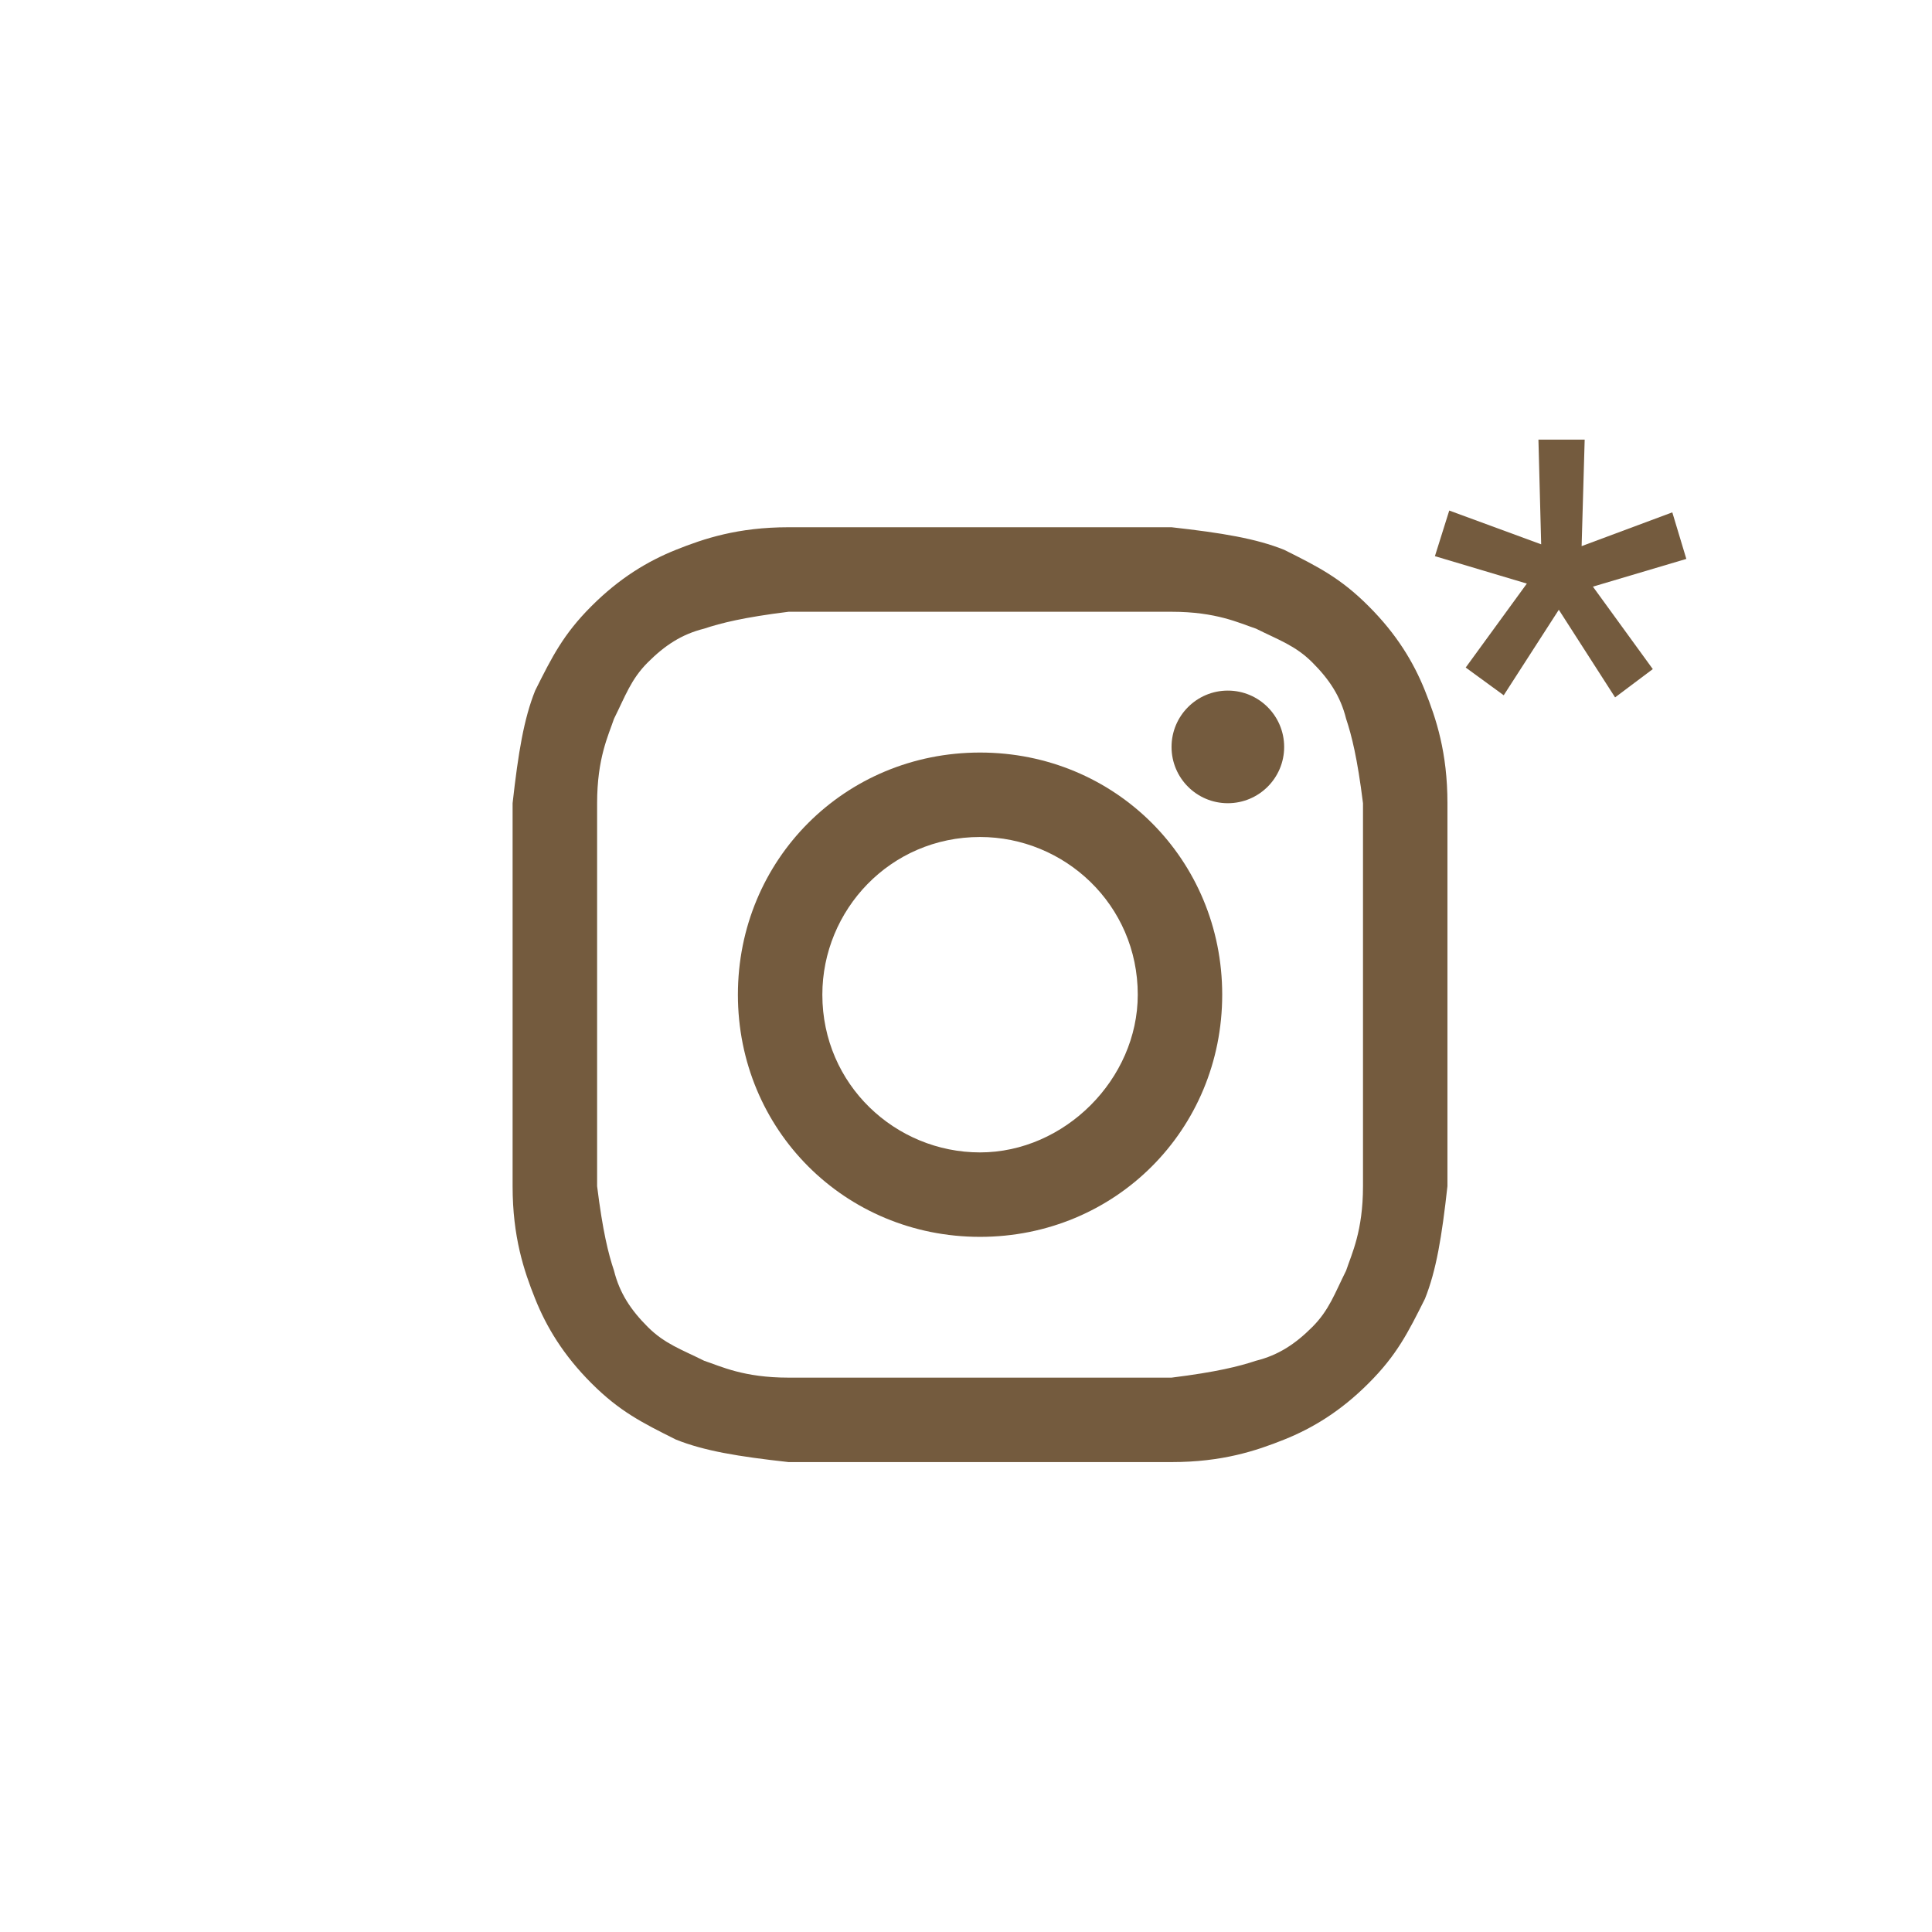 <?xml version="1.0" encoding="UTF-8"?> <svg xmlns="http://www.w3.org/2000/svg" width="31" height="31" viewBox="0 0 31 31" fill="none"><path d="M15.725 9.816C17.713 9.816 17.984 9.816 18.798 9.816C19.52 9.816 19.882 9.997 20.153 10.087C20.515 10.268 20.786 10.358 21.057 10.629C21.328 10.9 21.509 11.171 21.599 11.533C21.689 11.804 21.78 12.165 21.87 12.888C21.87 13.701 21.87 13.882 21.87 15.96C21.87 18.039 21.87 18.22 21.87 19.033C21.87 19.756 21.689 20.117 21.599 20.388C21.418 20.75 21.328 21.021 21.057 21.292C20.786 21.563 20.515 21.744 20.153 21.834C19.882 21.924 19.52 22.015 18.798 22.105C17.984 22.105 17.804 22.105 15.725 22.105C13.647 22.105 13.466 22.105 12.653 22.105C11.93 22.105 11.569 21.924 11.298 21.834C10.936 21.653 10.665 21.563 10.394 21.292C10.123 21.021 9.942 20.75 9.852 20.388C9.761 20.117 9.671 19.756 9.581 19.033C9.581 18.22 9.581 18.039 9.581 15.96C9.581 13.882 9.581 13.701 9.581 12.888C9.581 12.165 9.761 11.804 9.852 11.533C10.033 11.171 10.123 10.9 10.394 10.629C10.665 10.358 10.936 10.177 11.298 10.087C11.569 9.997 11.93 9.906 12.653 9.816C13.466 9.816 13.737 9.816 15.725 9.816ZM15.725 8.46C13.647 8.46 13.466 8.46 12.653 8.46C11.84 8.46 11.298 8.641 10.846 8.822C10.394 9.003 9.942 9.274 9.49 9.726C9.039 10.177 8.858 10.539 8.587 11.081C8.406 11.533 8.316 12.075 8.225 12.888C8.225 13.701 8.225 13.973 8.225 15.96C8.225 18.039 8.225 18.22 8.225 19.033C8.225 19.846 8.406 20.388 8.587 20.84C8.768 21.292 9.039 21.744 9.49 22.195C9.942 22.647 10.304 22.828 10.846 23.099C11.298 23.28 11.84 23.37 12.653 23.46C13.466 23.46 13.737 23.46 15.725 23.46C17.713 23.46 17.984 23.46 18.798 23.46C19.611 23.46 20.153 23.28 20.605 23.099C21.057 22.918 21.509 22.647 21.96 22.195C22.412 21.744 22.593 21.382 22.864 20.84C23.045 20.388 23.135 19.846 23.225 19.033C23.225 18.22 23.225 17.948 23.225 15.96C23.225 13.973 23.225 13.701 23.225 12.888C23.225 12.075 23.045 11.533 22.864 11.081C22.683 10.629 22.412 10.177 21.96 9.726C21.509 9.274 21.147 9.093 20.605 8.822C20.153 8.641 19.611 8.551 18.798 8.46C17.984 8.46 17.804 8.46 15.725 8.46Z" fill="#745B3E"></path><path d="M15.725 12.075C13.557 12.075 11.84 13.792 11.84 15.96C11.84 18.129 13.557 19.846 15.725 19.846C17.894 19.846 19.611 18.129 19.611 15.96C19.611 13.792 17.894 12.075 15.725 12.075ZM15.725 18.491C14.37 18.491 13.195 17.406 13.195 15.96C13.195 14.605 14.28 13.43 15.725 13.43C17.081 13.43 18.256 14.515 18.256 15.96C18.256 17.316 17.081 18.491 15.725 18.491Z" fill="#745B3E"></path><path d="M19.701 12.888C20.2 12.888 20.605 12.484 20.605 11.985C20.605 11.486 20.2 11.081 19.701 11.081C19.202 11.081 18.798 11.486 18.798 11.985C18.798 12.484 19.202 12.888 19.701 12.888Z" fill="#745B3E"></path><path d="M23.518 10.711L24.499 9.364L23.024 8.924L23.254 8.192L24.729 8.734L24.685 7.054H25.427L25.378 8.763L26.833 8.221L27.058 8.968L25.559 9.413L26.52 10.736L25.915 11.19L25.012 9.784L24.128 11.156L23.518 10.711Z" fill="#745B3E"></path></svg> 
